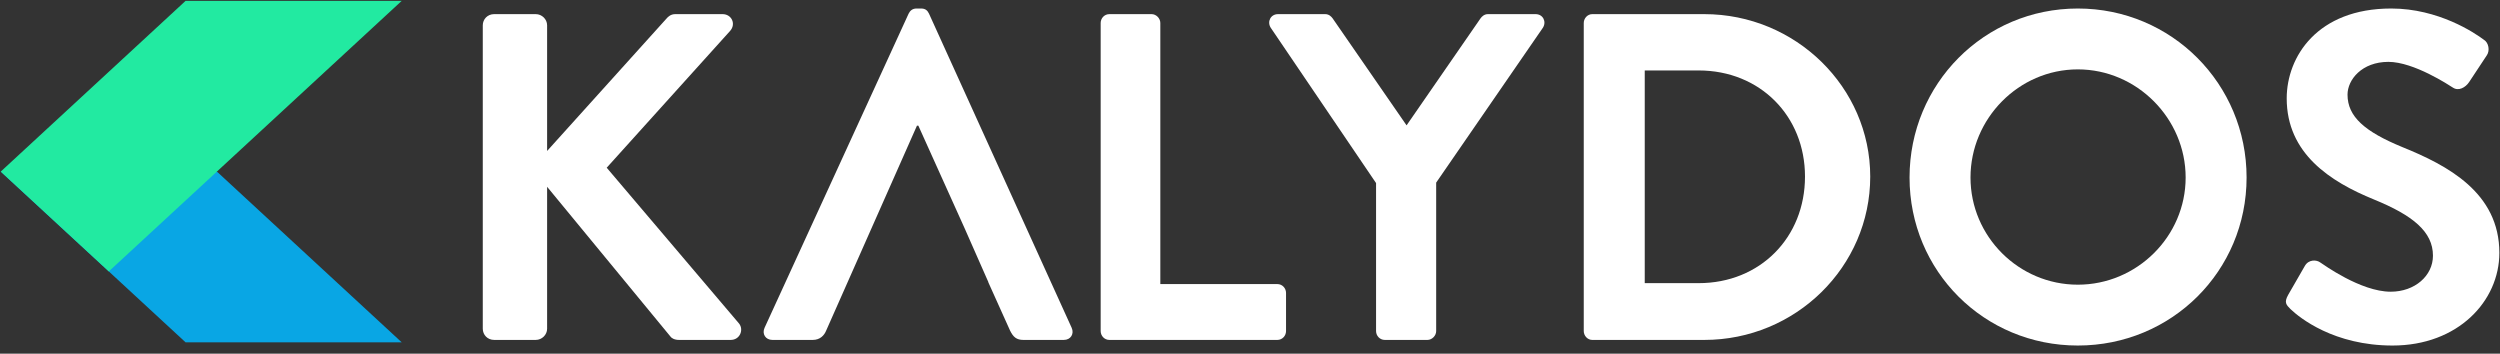 <?xml version="1.0" encoding="UTF-8"?>
<svg xmlns="http://www.w3.org/2000/svg" width="205" height="29" viewBox="0 0 205 29" fill="none">
  <rect x="0" y="0" width="205" height="29" fill="#333333" stroke="none"/>
  <path d="M39.588 2.074C39.588 1.578 39.977 1.159 40.519 1.159H43.932C44.437 1.159 44.863 1.578 44.863 2.074V12.379L54.637 1.54C54.792 1.349 55.024 1.159 55.374 1.159H59.252C59.989 1.159 60.377 1.96 59.872 2.532L49.75 13.753L60.609 26.538C60.997 27.034 60.687 27.874 59.911 27.874H55.684C55.296 27.874 55.063 27.721 54.986 27.607L44.863 15.317V26.957C44.863 27.454 44.437 27.873 43.932 27.873H40.519C39.976 27.873 39.588 27.454 39.588 26.957V2.074Z" fill="white"></path>
  <path d="M90.255 1.883C90.255 1.502 90.556 1.159 90.97 1.159H94.432C94.808 1.159 95.147 1.502 95.147 1.883V23.294H104.74C105.154 23.294 105.455 23.637 105.455 24.019V27.148C105.455 27.53 105.154 27.874 104.74 27.874H90.97C90.556 27.874 90.255 27.53 90.255 27.148V1.883Z" fill="white"></path>
  <path d="M112.837 15.012L104.193 2.265C103.889 1.769 104.193 1.159 104.799 1.159H108.667C108.969 1.159 109.16 1.349 109.273 1.502L115.339 10.279L121.406 1.502C121.519 1.349 121.709 1.159 122.013 1.159H125.918C126.524 1.159 126.828 1.769 126.524 2.265L117.766 14.974V27.148C117.766 27.53 117.425 27.874 117.046 27.874H113.557C113.14 27.874 112.837 27.53 112.837 27.148V15.012Z" fill="white"></path>
  <path d="M129.868 1.883C129.868 1.502 130.178 1.159 130.565 1.159H139.753C147.234 1.159 153.359 7.15 153.359 14.478C153.359 21.882 147.234 27.874 139.753 27.874H130.565C130.178 27.874 129.868 27.53 129.868 27.148V1.883ZM139.288 23.218C144.327 23.218 148.01 19.478 148.01 14.478C148.01 9.516 144.327 5.777 139.288 5.777H134.869V23.218H139.288Z" fill="white"></path>
  <path d="M170.382 0.698C178.07 0.698 184.22 6.878 184.22 14.555C184.22 22.232 178.07 28.334 170.382 28.334C162.694 28.334 156.583 22.232 156.583 14.555C156.583 6.878 162.695 0.698 170.382 0.698ZM170.382 23.344C175.225 23.344 179.223 19.391 179.223 14.555C179.223 9.719 175.225 5.689 170.382 5.689C165.539 5.689 161.581 9.719 161.581 14.555C161.581 19.391 165.539 23.344 170.382 23.344Z" fill="white"></path>
  <path d="M187.624 24.189L188.995 21.809C189.299 21.272 189.946 21.272 190.289 21.54C190.479 21.655 193.563 23.92 196.038 23.92C198.017 23.92 199.502 22.615 199.502 20.965C199.502 19.007 197.865 17.664 194.667 16.359C191.088 14.9 187.51 12.597 187.51 8.068C187.51 4.651 190.022 0.698 196.077 0.698C199.96 0.698 202.929 2.694 203.69 3.27C204.071 3.5 204.186 4.152 203.919 4.536L202.472 6.724C202.167 7.185 201.597 7.492 201.14 7.185C200.835 6.993 197.942 5.073 195.848 5.073C193.678 5.073 192.497 6.532 192.497 7.761C192.497 9.564 193.906 10.793 196.99 12.06C200.683 13.557 204.947 15.783 204.947 20.735C204.947 24.688 201.558 28.334 196.191 28.334C191.393 28.334 188.576 26.07 187.815 25.341C187.472 24.995 187.282 24.803 187.625 24.189L187.624 24.189Z" fill="white"></path>
  <path d="M87.876 26.878L76.178 1.119C76.064 0.889 75.912 0.698 75.532 0.698H75.153C74.811 0.698 74.621 0.889 74.507 1.119L62.695 26.878C62.467 27.376 62.77 27.874 63.34 27.874H66.645C67.252 27.874 67.594 27.491 67.746 27.108L75.19 10.306H75.305L79.102 18.726L81.049 23.14L81.039 23.142L82.825 27.108C83.09 27.644 83.356 27.874 83.926 27.874H87.23C87.8 27.874 88.104 27.376 87.876 26.878Z" fill="white"></path>
  <g clip-path="url(#clip0_596_119)">
    <path d="M15.217 28.071H32.94L17.787 14.071H0.06L15.217 28.071Z" fill="#09A6E4"></path>
    <path d="M8.922 22.257L0.06 14.071L15.217 0.071H32.94L8.922 22.257Z" fill="#22EAA1"></path>
  </g>
  <defs>
    <clipPath id="clip0_596_119">
      <rect width="33" height="28" fill="white" transform="translate(0 0.071)"></rect>
    </clipPath>
  </defs>
</svg>
